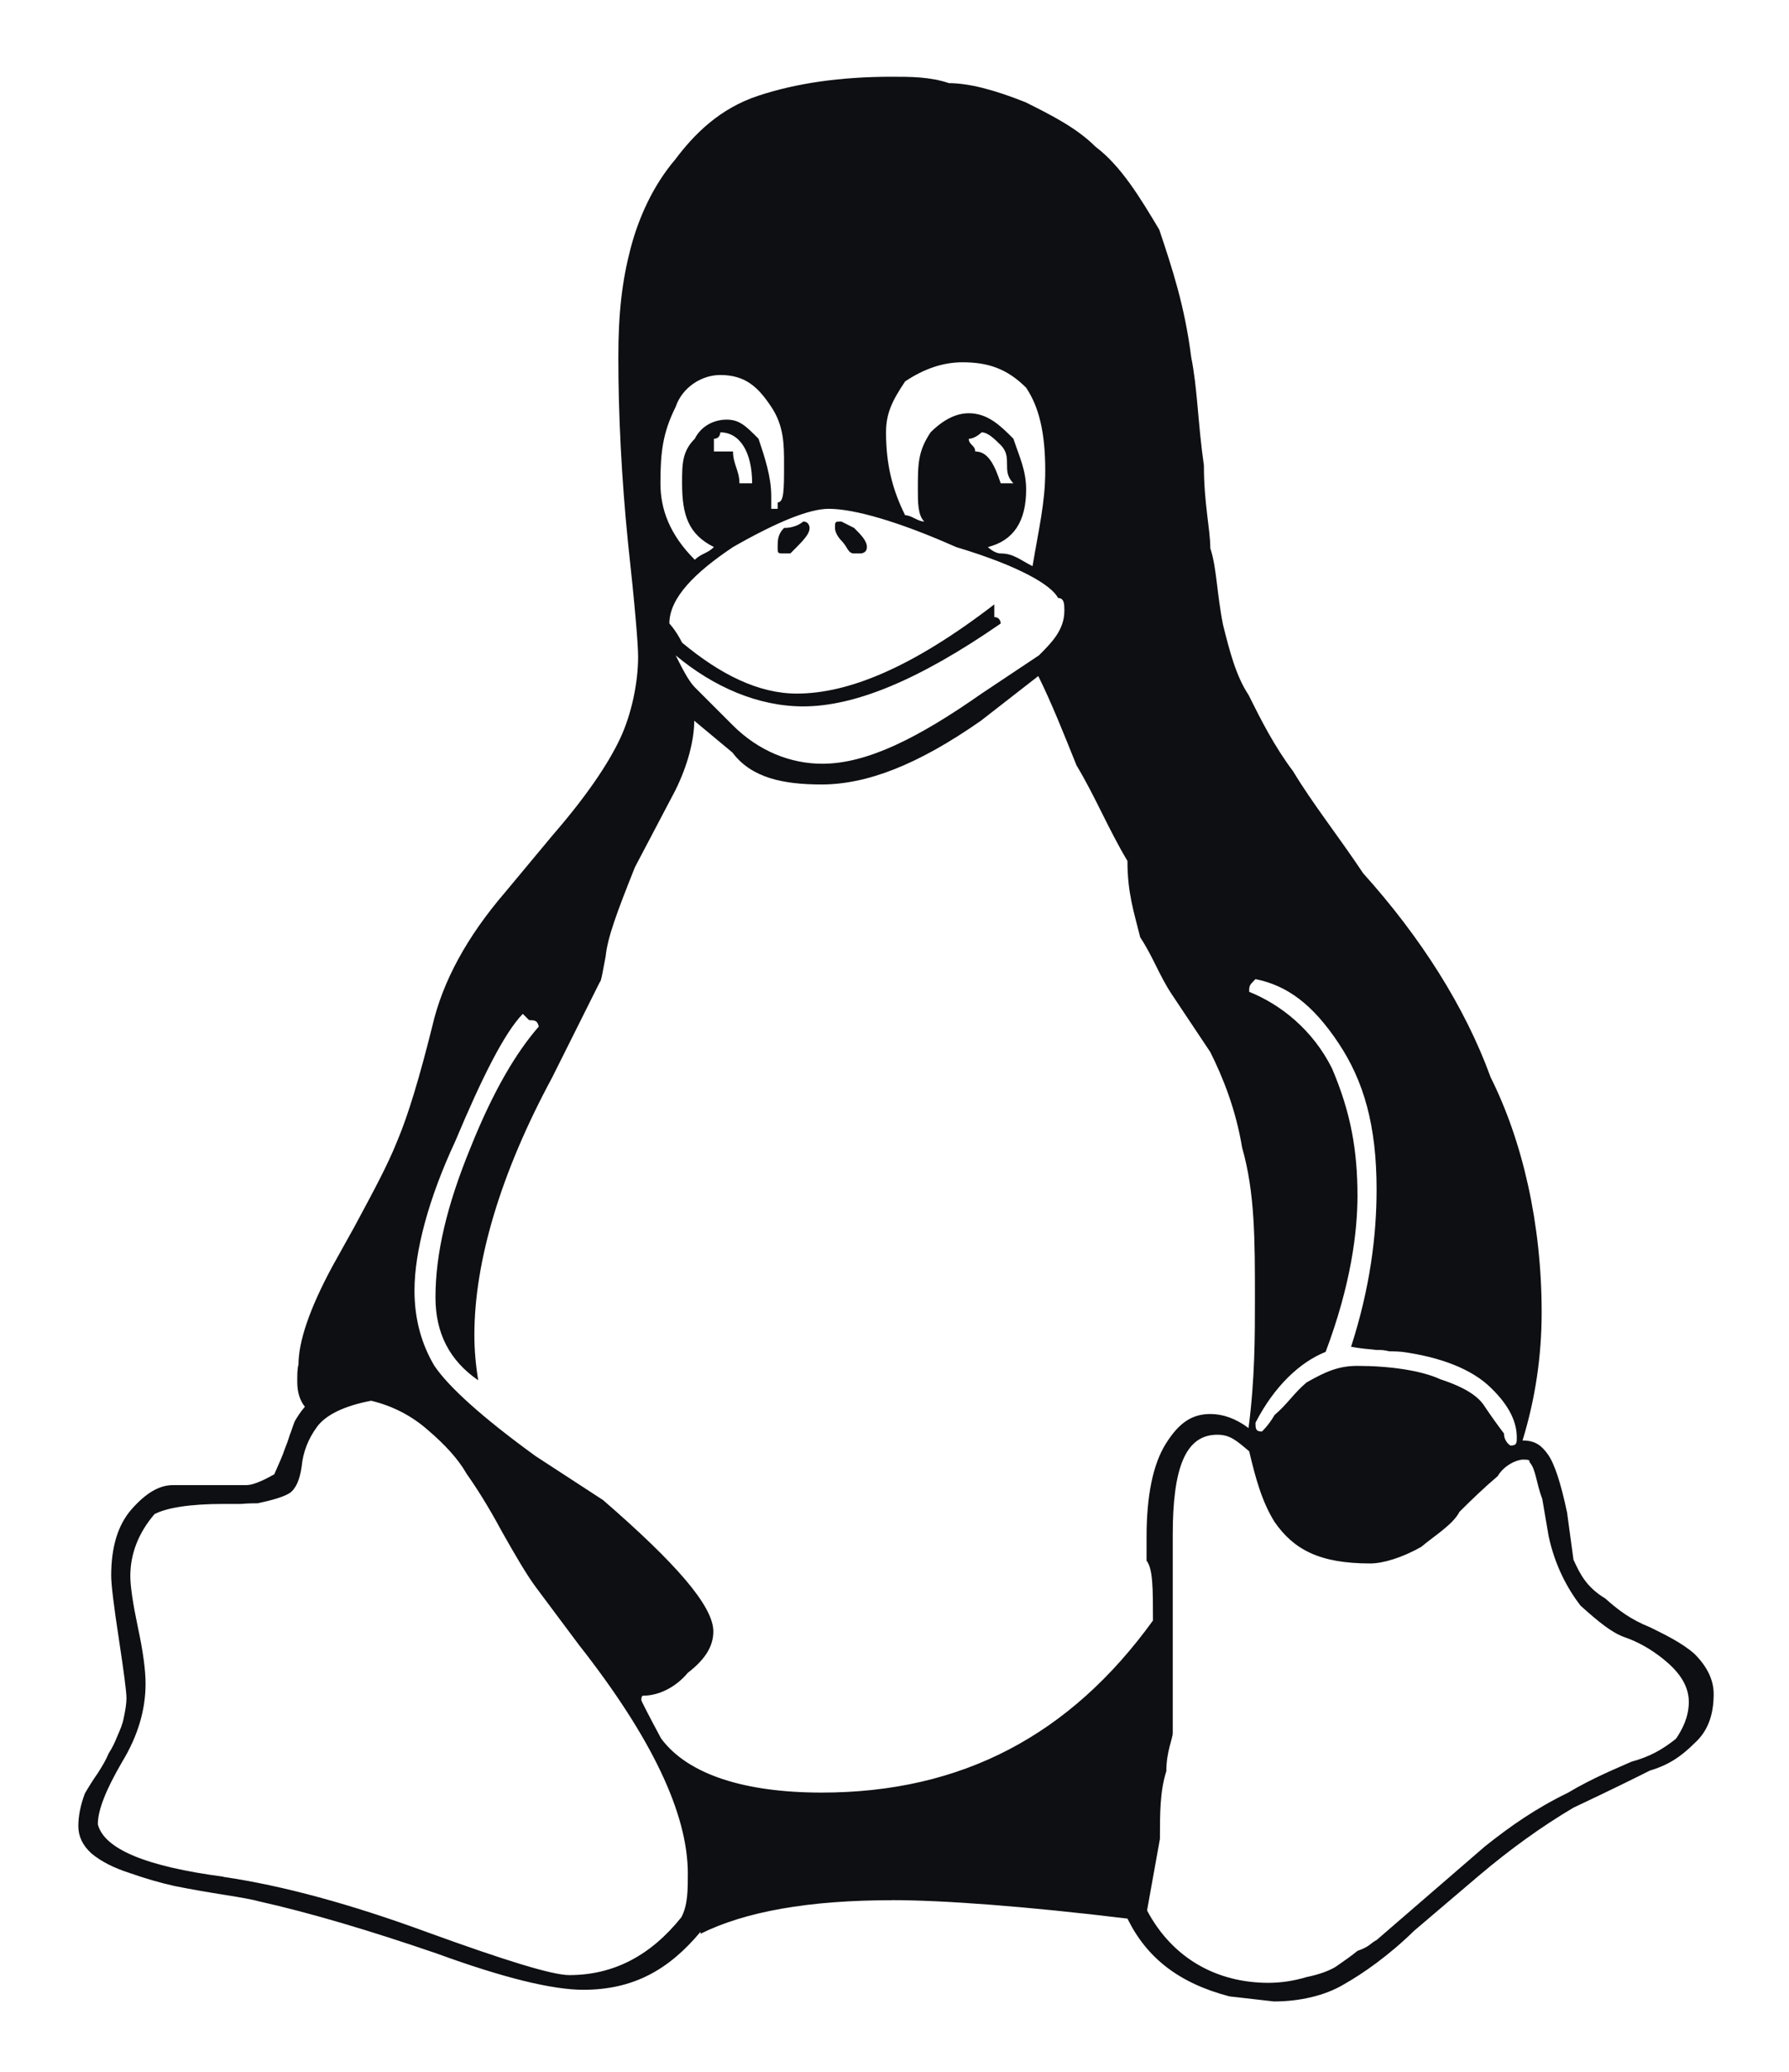 <svg width="19" height="22" viewBox="0 0 19 22" fill="none" xmlns="http://www.w3.org/2000/svg">
<g id="Linux_Logo_in_Linux_Libertine_Font 1" clip-path="url(#clip0_8014_113797)">
<path id="Vector" d="M9.207 5.809C9.207 5.877 9.139 5.877 9.139 5.877H9.071C9.004 5.877 9.004 5.809 8.936 5.741C8.936 5.741 8.868 5.674 8.868 5.606C8.868 5.538 8.868 5.538 8.936 5.538L9.071 5.606C9.139 5.674 9.207 5.741 9.207 5.809ZM7.988 5.132C7.988 4.794 7.853 4.591 7.65 4.591C7.65 4.591 7.65 4.659 7.582 4.659V4.794H7.785C7.785 4.929 7.853 4.997 7.853 5.132H7.988ZM10.357 4.794C10.492 4.794 10.56 4.929 10.628 5.132H10.763C10.695 5.065 10.695 4.997 10.695 4.929C10.695 4.862 10.695 4.794 10.628 4.726C10.56 4.659 10.492 4.591 10.425 4.591C10.425 4.591 10.357 4.659 10.289 4.659C10.289 4.726 10.357 4.726 10.357 4.794ZM8.327 5.877C8.259 5.877 8.259 5.877 8.259 5.809C8.259 5.741 8.259 5.674 8.327 5.606C8.462 5.606 8.53 5.538 8.53 5.538C8.598 5.538 8.598 5.606 8.598 5.606C8.598 5.674 8.53 5.741 8.394 5.877H8.327ZM7.582 5.809C7.312 5.674 7.244 5.471 7.244 5.132C7.244 4.929 7.244 4.794 7.379 4.659C7.447 4.523 7.582 4.456 7.718 4.456C7.853 4.456 7.921 4.523 8.056 4.659C8.124 4.862 8.191 5.065 8.191 5.268V5.403H8.259V5.335C8.327 5.335 8.327 5.2 8.327 4.929C8.327 4.726 8.327 4.523 8.191 4.32C8.056 4.117 7.921 3.982 7.65 3.982C7.447 3.982 7.244 4.117 7.176 4.32C7.041 4.591 7.014 4.794 7.014 5.132C7.014 5.403 7.109 5.674 7.379 5.944C7.447 5.877 7.515 5.877 7.582 5.809ZM16.041 15.35C16.109 15.35 16.109 15.323 16.109 15.262C16.109 15.113 16.041 14.938 15.838 14.741C15.635 14.538 15.297 14.41 14.891 14.355C14.823 14.349 14.755 14.349 14.755 14.349C14.688 14.335 14.688 14.335 14.62 14.335C14.552 14.329 14.417 14.315 14.349 14.301C14.552 13.672 14.62 13.117 14.62 12.63C14.62 11.953 14.485 11.48 14.214 11.074C13.943 10.668 13.673 10.465 13.334 10.397C13.267 10.465 13.267 10.465 13.267 10.532C13.605 10.668 13.943 10.938 14.146 11.344C14.349 11.818 14.417 12.224 14.417 12.698C14.417 13.077 14.349 13.638 14.079 14.355C13.808 14.464 13.537 14.714 13.334 15.107C13.334 15.168 13.334 15.201 13.402 15.201C13.402 15.201 13.47 15.14 13.537 15.025C13.673 14.91 13.74 14.795 13.876 14.68C14.079 14.565 14.214 14.504 14.417 14.504C14.755 14.504 15.094 14.552 15.297 14.646C15.567 14.735 15.703 14.829 15.77 14.938C15.838 15.039 15.906 15.134 15.973 15.222C15.973 15.31 16.041 15.35 16.041 15.35ZM9.816 5.538C9.748 5.471 9.748 5.335 9.748 5.2C9.748 4.929 9.748 4.794 9.883 4.591C10.019 4.456 10.154 4.388 10.289 4.388C10.492 4.388 10.628 4.523 10.763 4.659C10.831 4.862 10.898 4.997 10.898 5.2C10.898 5.538 10.763 5.741 10.492 5.809C10.492 5.809 10.56 5.877 10.628 5.877C10.763 5.877 10.831 5.944 10.966 6.012C11.034 5.606 11.101 5.335 11.101 4.997C11.101 4.591 11.034 4.32 10.898 4.117C10.695 3.914 10.492 3.847 10.222 3.847C10.019 3.847 9.816 3.914 9.613 4.05C9.477 4.253 9.41 4.388 9.41 4.591C9.41 4.929 9.477 5.2 9.613 5.471C9.68 5.471 9.748 5.538 9.816 5.538ZM10.628 6.621C9.748 7.23 9.071 7.501 8.53 7.501C8.056 7.501 7.582 7.298 7.176 6.959C7.244 7.095 7.312 7.23 7.379 7.298L7.785 7.704C8.056 7.974 8.394 8.11 8.733 8.11C9.207 8.11 9.748 7.839 10.425 7.365L11.034 6.959C11.169 6.824 11.304 6.689 11.304 6.486C11.304 6.418 11.304 6.35 11.237 6.35C11.169 6.215 10.831 6.012 10.154 5.809C9.545 5.538 9.071 5.403 8.801 5.403C8.598 5.403 8.259 5.538 7.785 5.809C7.379 6.08 7.109 6.35 7.109 6.621C7.109 6.621 7.176 6.689 7.244 6.824C7.65 7.162 8.056 7.365 8.462 7.365C9.004 7.365 9.68 7.095 10.56 6.418V6.553C10.628 6.553 10.628 6.621 10.628 6.621ZM12.184 20.29C12.455 20.799 12.928 21.055 13.47 21.055C13.605 21.055 13.74 21.035 13.876 20.994C14.011 20.967 14.146 20.919 14.214 20.865C14.282 20.818 14.349 20.771 14.417 20.716C14.552 20.669 14.552 20.635 14.62 20.601L15.77 19.607C16.041 19.391 16.312 19.202 16.65 19.038C16.921 18.876 17.192 18.768 17.327 18.707C17.53 18.652 17.665 18.571 17.8 18.463C17.868 18.362 17.936 18.233 17.936 18.071C17.936 17.874 17.8 17.726 17.665 17.617C17.53 17.509 17.395 17.434 17.259 17.387C17.124 17.34 16.988 17.232 16.785 17.049C16.65 16.873 16.515 16.629 16.447 16.311L16.38 15.919C16.312 15.736 16.312 15.601 16.244 15.526C16.244 15.506 16.244 15.499 16.176 15.499C16.109 15.499 15.973 15.56 15.906 15.675C15.77 15.79 15.635 15.919 15.5 16.054C15.432 16.189 15.229 16.311 15.094 16.426C14.891 16.541 14.688 16.602 14.552 16.602C14.011 16.602 13.74 16.453 13.537 16.162C13.402 15.946 13.334 15.695 13.267 15.411C13.131 15.296 13.064 15.235 12.928 15.235C12.59 15.235 12.455 15.587 12.455 16.298V18.402C12.455 18.463 12.387 18.598 12.387 18.808C12.319 19.018 12.319 19.256 12.319 19.526L12.184 20.277V20.288M2.372 19.93C3.001 20.022 3.725 20.219 4.544 20.52C5.363 20.817 5.864 20.973 6.046 20.973C6.52 20.973 6.913 20.763 7.237 20.358C7.305 20.227 7.305 20.072 7.305 19.895C7.305 19.256 6.919 18.447 6.148 17.466L5.688 16.85C5.593 16.721 5.478 16.525 5.329 16.261C5.187 15.997 5.058 15.794 4.957 15.652C4.869 15.496 4.727 15.341 4.544 15.185C4.368 15.03 4.165 14.928 3.942 14.874C3.658 14.928 3.461 15.023 3.367 15.151C3.272 15.28 3.218 15.422 3.204 15.571C3.184 15.713 3.143 15.808 3.076 15.855C3.008 15.896 2.893 15.93 2.737 15.963C2.704 15.963 2.643 15.963 2.555 15.97H2.372C2.013 15.97 1.77 16.011 1.641 16.078C1.472 16.275 1.384 16.498 1.384 16.735C1.384 16.843 1.411 17.026 1.465 17.283C1.519 17.533 1.546 17.736 1.546 17.878C1.546 18.156 1.465 18.433 1.296 18.711C1.127 19.002 1.039 19.218 1.039 19.372C1.107 19.635 1.553 19.82 2.372 19.928M4.625 13.777C4.625 13.31 4.747 12.796 4.997 12.187C5.241 11.578 5.485 11.172 5.722 10.901C5.708 10.833 5.674 10.833 5.62 10.833L5.552 10.766C5.356 10.969 5.119 11.442 4.835 12.119C4.551 12.728 4.402 13.29 4.402 13.703C4.402 14.007 4.476 14.271 4.612 14.501C4.761 14.724 5.119 15.049 5.688 15.462L6.405 15.929C7.17 16.592 7.576 17.052 7.576 17.323C7.576 17.465 7.508 17.607 7.305 17.763C7.17 17.925 6.987 18.006 6.831 18.006C6.818 18.006 6.811 18.02 6.811 18.054C6.811 18.06 6.879 18.196 7.021 18.46C7.305 18.845 7.914 19.035 8.726 19.035C10.215 19.035 11.365 18.426 12.245 17.208C12.245 16.869 12.245 16.66 12.177 16.572V16.321C12.177 15.882 12.245 15.55 12.38 15.333C12.515 15.117 12.651 15.015 12.854 15.015C12.989 15.015 13.125 15.063 13.26 15.164C13.328 14.643 13.328 14.19 13.328 13.784C13.328 13.168 13.328 12.66 13.192 12.187C13.125 11.781 12.989 11.442 12.854 11.172L12.448 10.563C12.312 10.36 12.245 10.157 12.11 9.954C12.042 9.683 11.974 9.48 11.974 9.142C11.771 8.803 11.636 8.465 11.433 8.127C11.297 7.788 11.162 7.45 11.027 7.179L10.418 7.653C9.741 8.127 9.2 8.33 8.726 8.33C8.32 8.33 7.982 8.262 7.779 7.991L7.373 7.653C7.373 7.856 7.305 8.127 7.17 8.397L6.743 9.209C6.554 9.683 6.452 9.954 6.432 10.157C6.405 10.292 6.385 10.427 6.371 10.427L5.864 11.442C5.316 12.457 5.038 13.398 5.038 14.176C5.038 14.332 5.052 14.494 5.079 14.657C4.774 14.447 4.625 14.156 4.625 13.777ZM9.47 20.178C8.591 20.178 7.914 20.298 7.44 20.534V20.513C7.102 20.919 6.723 21.129 6.195 21.129C5.864 21.129 5.343 21.001 4.639 20.744C3.928 20.5 3.299 20.313 2.751 20.19C2.697 20.174 2.575 20.151 2.379 20.12C2.189 20.09 2.013 20.059 1.858 20.028C1.716 19.997 1.553 19.951 1.377 19.889C1.208 19.835 1.073 19.766 0.971 19.681C0.878 19.596 0.832 19.5 0.832 19.392C0.832 19.284 0.855 19.168 0.901 19.045C0.944 18.971 0.991 18.896 1.039 18.828C1.086 18.754 1.127 18.686 1.154 18.619C1.194 18.558 1.222 18.497 1.249 18.429C1.276 18.368 1.303 18.307 1.316 18.233C1.33 18.165 1.343 18.098 1.343 18.03C1.343 17.962 1.316 17.759 1.262 17.401C1.208 17.049 1.181 16.826 1.181 16.731C1.181 16.433 1.249 16.196 1.397 16.027C1.546 15.858 1.688 15.77 1.837 15.77H2.616C2.676 15.77 2.771 15.736 2.913 15.655C2.961 15.546 3.001 15.459 3.028 15.377C3.062 15.296 3.076 15.235 3.089 15.208C3.103 15.168 3.116 15.127 3.13 15.093C3.157 15.046 3.191 14.992 3.238 14.938C3.184 14.87 3.157 14.782 3.157 14.674C3.157 14.599 3.157 14.531 3.17 14.491C3.17 14.247 3.285 13.902 3.529 13.449L3.766 13.023C3.962 12.657 4.111 12.386 4.219 12.116C4.334 11.845 4.456 11.439 4.591 10.898C4.7 10.424 4.957 9.95 5.363 9.477L5.87 8.868C6.222 8.462 6.452 8.123 6.581 7.853C6.71 7.582 6.777 7.244 6.777 6.973C6.777 6.838 6.743 6.431 6.669 5.755C6.601 5.078 6.567 4.401 6.567 3.792C6.567 3.319 6.608 2.98 6.696 2.642C6.784 2.304 6.94 1.965 7.17 1.695C7.373 1.424 7.643 1.153 8.049 1.018C8.455 0.883 8.929 0.815 9.47 0.815C9.673 0.815 9.876 0.815 10.079 0.883C10.283 0.883 10.553 0.95 10.892 1.086C11.162 1.221 11.433 1.356 11.636 1.559C11.906 1.762 12.11 2.101 12.312 2.439C12.448 2.845 12.583 3.251 12.651 3.792C12.719 4.131 12.719 4.469 12.786 4.943C12.786 5.349 12.854 5.619 12.854 5.822C12.922 6.025 12.922 6.296 12.989 6.634C13.057 6.905 13.125 7.176 13.26 7.379C13.395 7.65 13.531 7.92 13.734 8.191C13.937 8.529 14.207 8.868 14.478 9.274C15.087 9.95 15.561 10.695 15.831 11.439C16.17 12.116 16.373 12.995 16.373 13.936C16.373 14.403 16.305 14.856 16.17 15.296C16.305 15.296 16.373 15.35 16.44 15.445C16.508 15.54 16.576 15.743 16.643 16.061L16.711 16.562C16.779 16.71 16.846 16.852 17.049 16.974C17.185 17.096 17.32 17.198 17.523 17.279C17.658 17.346 17.861 17.441 17.997 17.563C18.132 17.698 18.2 17.84 18.2 17.989C18.2 18.22 18.132 18.389 17.997 18.51C17.861 18.646 17.726 18.741 17.523 18.801C17.388 18.869 17.117 19.004 16.711 19.195C16.373 19.395 16.034 19.639 15.696 19.926L15.019 20.502C14.749 20.766 14.478 20.955 14.275 21.07C14.072 21.192 13.801 21.253 13.531 21.253L13.057 21.199C12.515 21.057 12.177 20.786 11.974 20.373C10.892 20.242 10.012 20.177 9.47 20.177" fill="#0E0F12"/>
</g>
<defs>
<clipPath id="clip0_8014_113797">
<rect width="18" height="21.113" fill="white" transform="translate(0.5 0.444)"/>
</clipPath>
</defs>
</svg>
